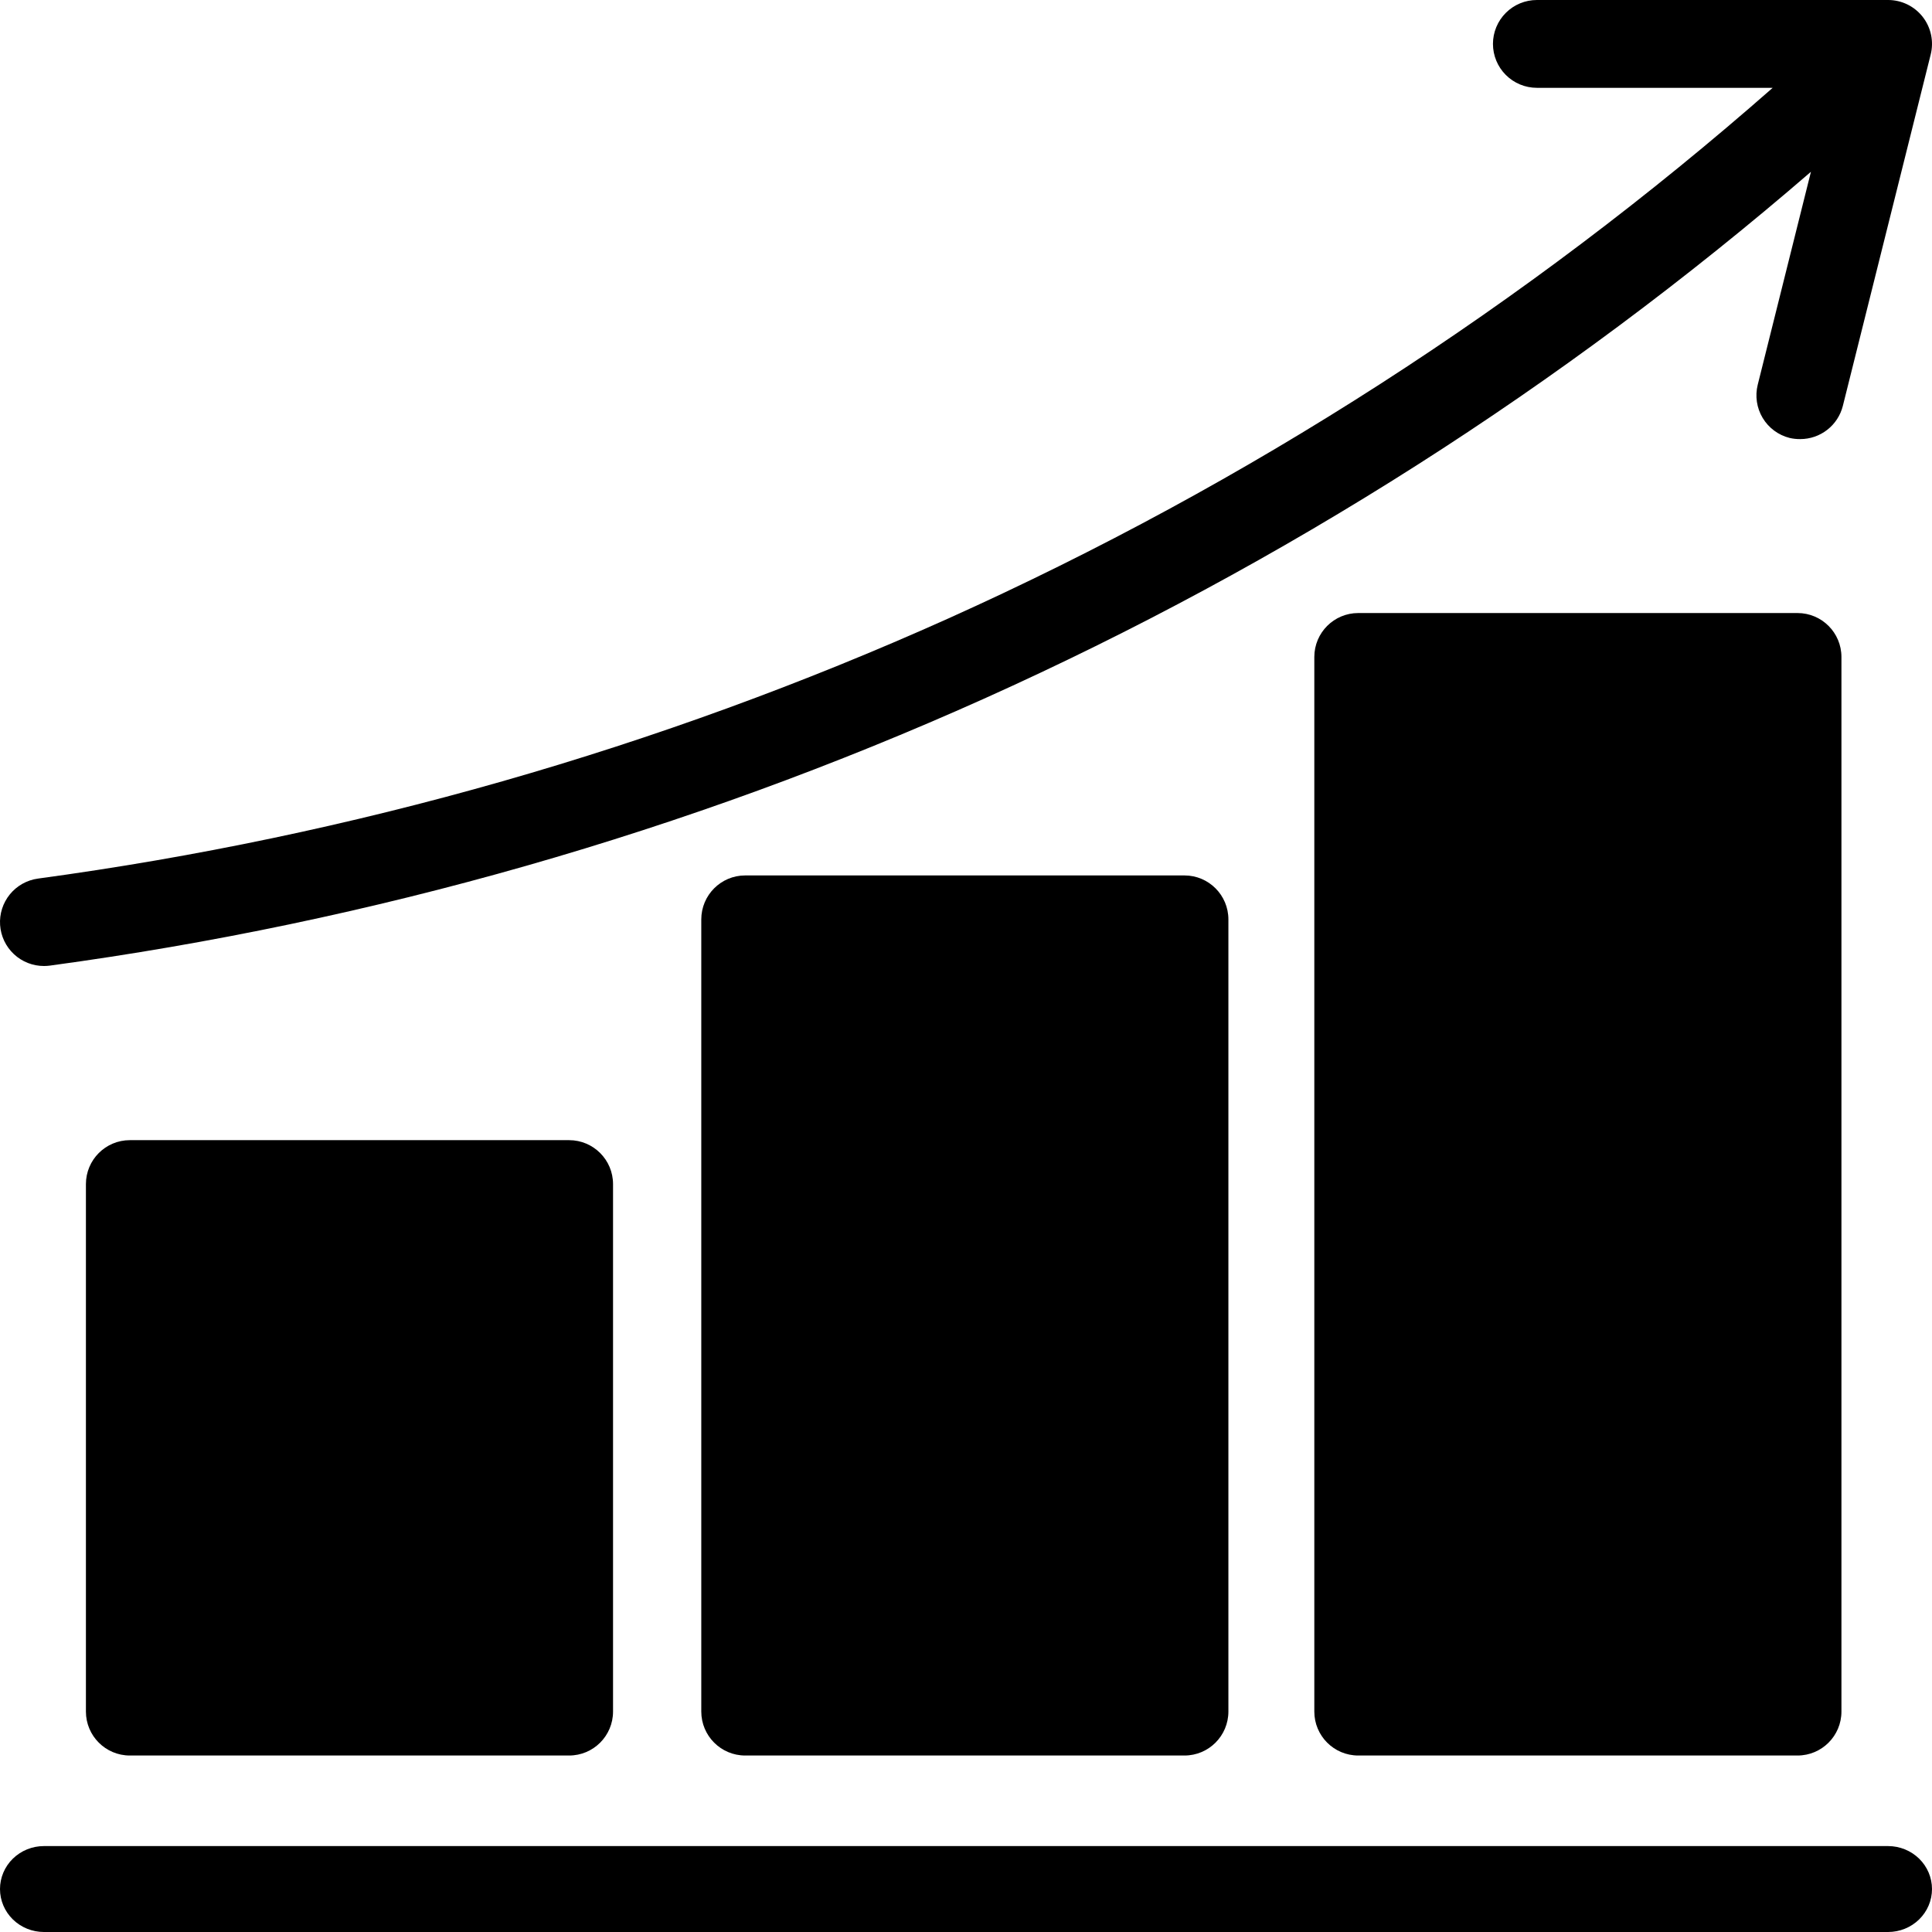 <?xml version="1.0" encoding="UTF-8"?>
<svg width="832px" height="832px" viewBox="0 0 832 832" version="1.1" xmlns="http://www.w3.org/2000/svg" xmlns:xlink="http://www.w3.org/1999/xlink">
    <title>Group 2</title>
    <g id="🔥-High-Fidelity" stroke="none" stroke-width="1" fill="none" fill-rule="evenodd">
        <g id="Group" fill="#000000" fill-rule="nonzero">
            <path d="M245.083,491 L55.917,491 C45.469,491 37,499.475 37,509.929 L37,737.071 C37,747.527 45.469,756 55.917,756 L245.083,756 C255.53,756 264,747.527 264,737.071 L264,509.929 C264,499.475 255.53,491 245.083,491 Z" id="Path"></path>
            <path d="M510.083,377 L320.917,377 C310.468,377 302,385.485 302,395.95 L302,737.05 C302,747.517 310.468,756 320.917,756 L510.083,756 C520.53,756 529,747.517 529,737.05 L529,395.95 C529,385.485 520.53,377 510.083,377 Z" id="Path"></path>
            <path d="M774.083,264 L584.917,264 C574.468,264 566,272.472 566,282.923 L566,737.077 C566,747.529 574.468,756 584.917,756 L774.083,756 C784.53,756 793,747.529 793,737.077 L793,282.923 C793,272.472 784.53,264 774.083,264 Z" id="Path"></path>
            <path d="M828.013,7.28 C826.245,5.014 823.984,3.181 821.402,1.919 C818.82,0.658 815.985,0 813.112,0 L661.84,0 C656.824,0 652.015,1.992 648.469,5.538 C644.922,9.085 642.931,13.894 642.931,18.909 C642.931,23.924 644.922,28.734 648.469,32.28 C652.015,35.826 656.824,37.818 661.84,37.818 L763.399,37.818 C657.066,131.271 537.368,208.311 408.268,266.391 C283.678,322.296 151.698,360.002 16.378,378.353 C11.624,378.995 7.291,381.421 4.258,385.137 C1.226,388.853 -0.281,393.585 0.043,398.372 C0.368,403.157 2.5,407.641 6.006,410.914 C9.513,414.188 14.133,416.007 18.931,416 C19.791,416 20.65,415.943 21.502,415.83 C160.406,396.983 295.883,358.271 423.774,300.881 C552.845,242.907 672.799,166.47 779.869,73.972 L756.952,165.682 C755.74,170.544 756.506,175.688 759.083,179.986 C761.661,184.282 765.838,187.381 770.699,188.6 C772.205,188.946 773.748,189.111 775.294,189.091 C779.508,189.085 783.601,187.672 786.92,185.075 C790.24,182.478 792.597,178.848 793.617,174.758 L831.435,23.485 C832.131,20.701 832.185,17.796 831.593,14.988 C831,12.18 829.774,9.544 828.013,7.28 Z" id="Path"></path>
            <path d="M813.091,832 L18.909,832 C13.894,832 9.084,830.051 5.538,826.582 C1.992,823.113 0,818.407 0,813.5 C0,808.595 1.992,803.888 5.538,800.418 C9.084,796.95 13.894,795 18.909,795 L813.091,795 C818.105,795 822.915,796.95 826.462,800.418 C830.007,803.888 832,808.595 832,813.5 C832,818.407 830.007,823.113 826.462,826.582 C822.915,830.051 818.105,832 813.091,832 Z" id="Path"></path>
        </g>
    </g>
</svg>